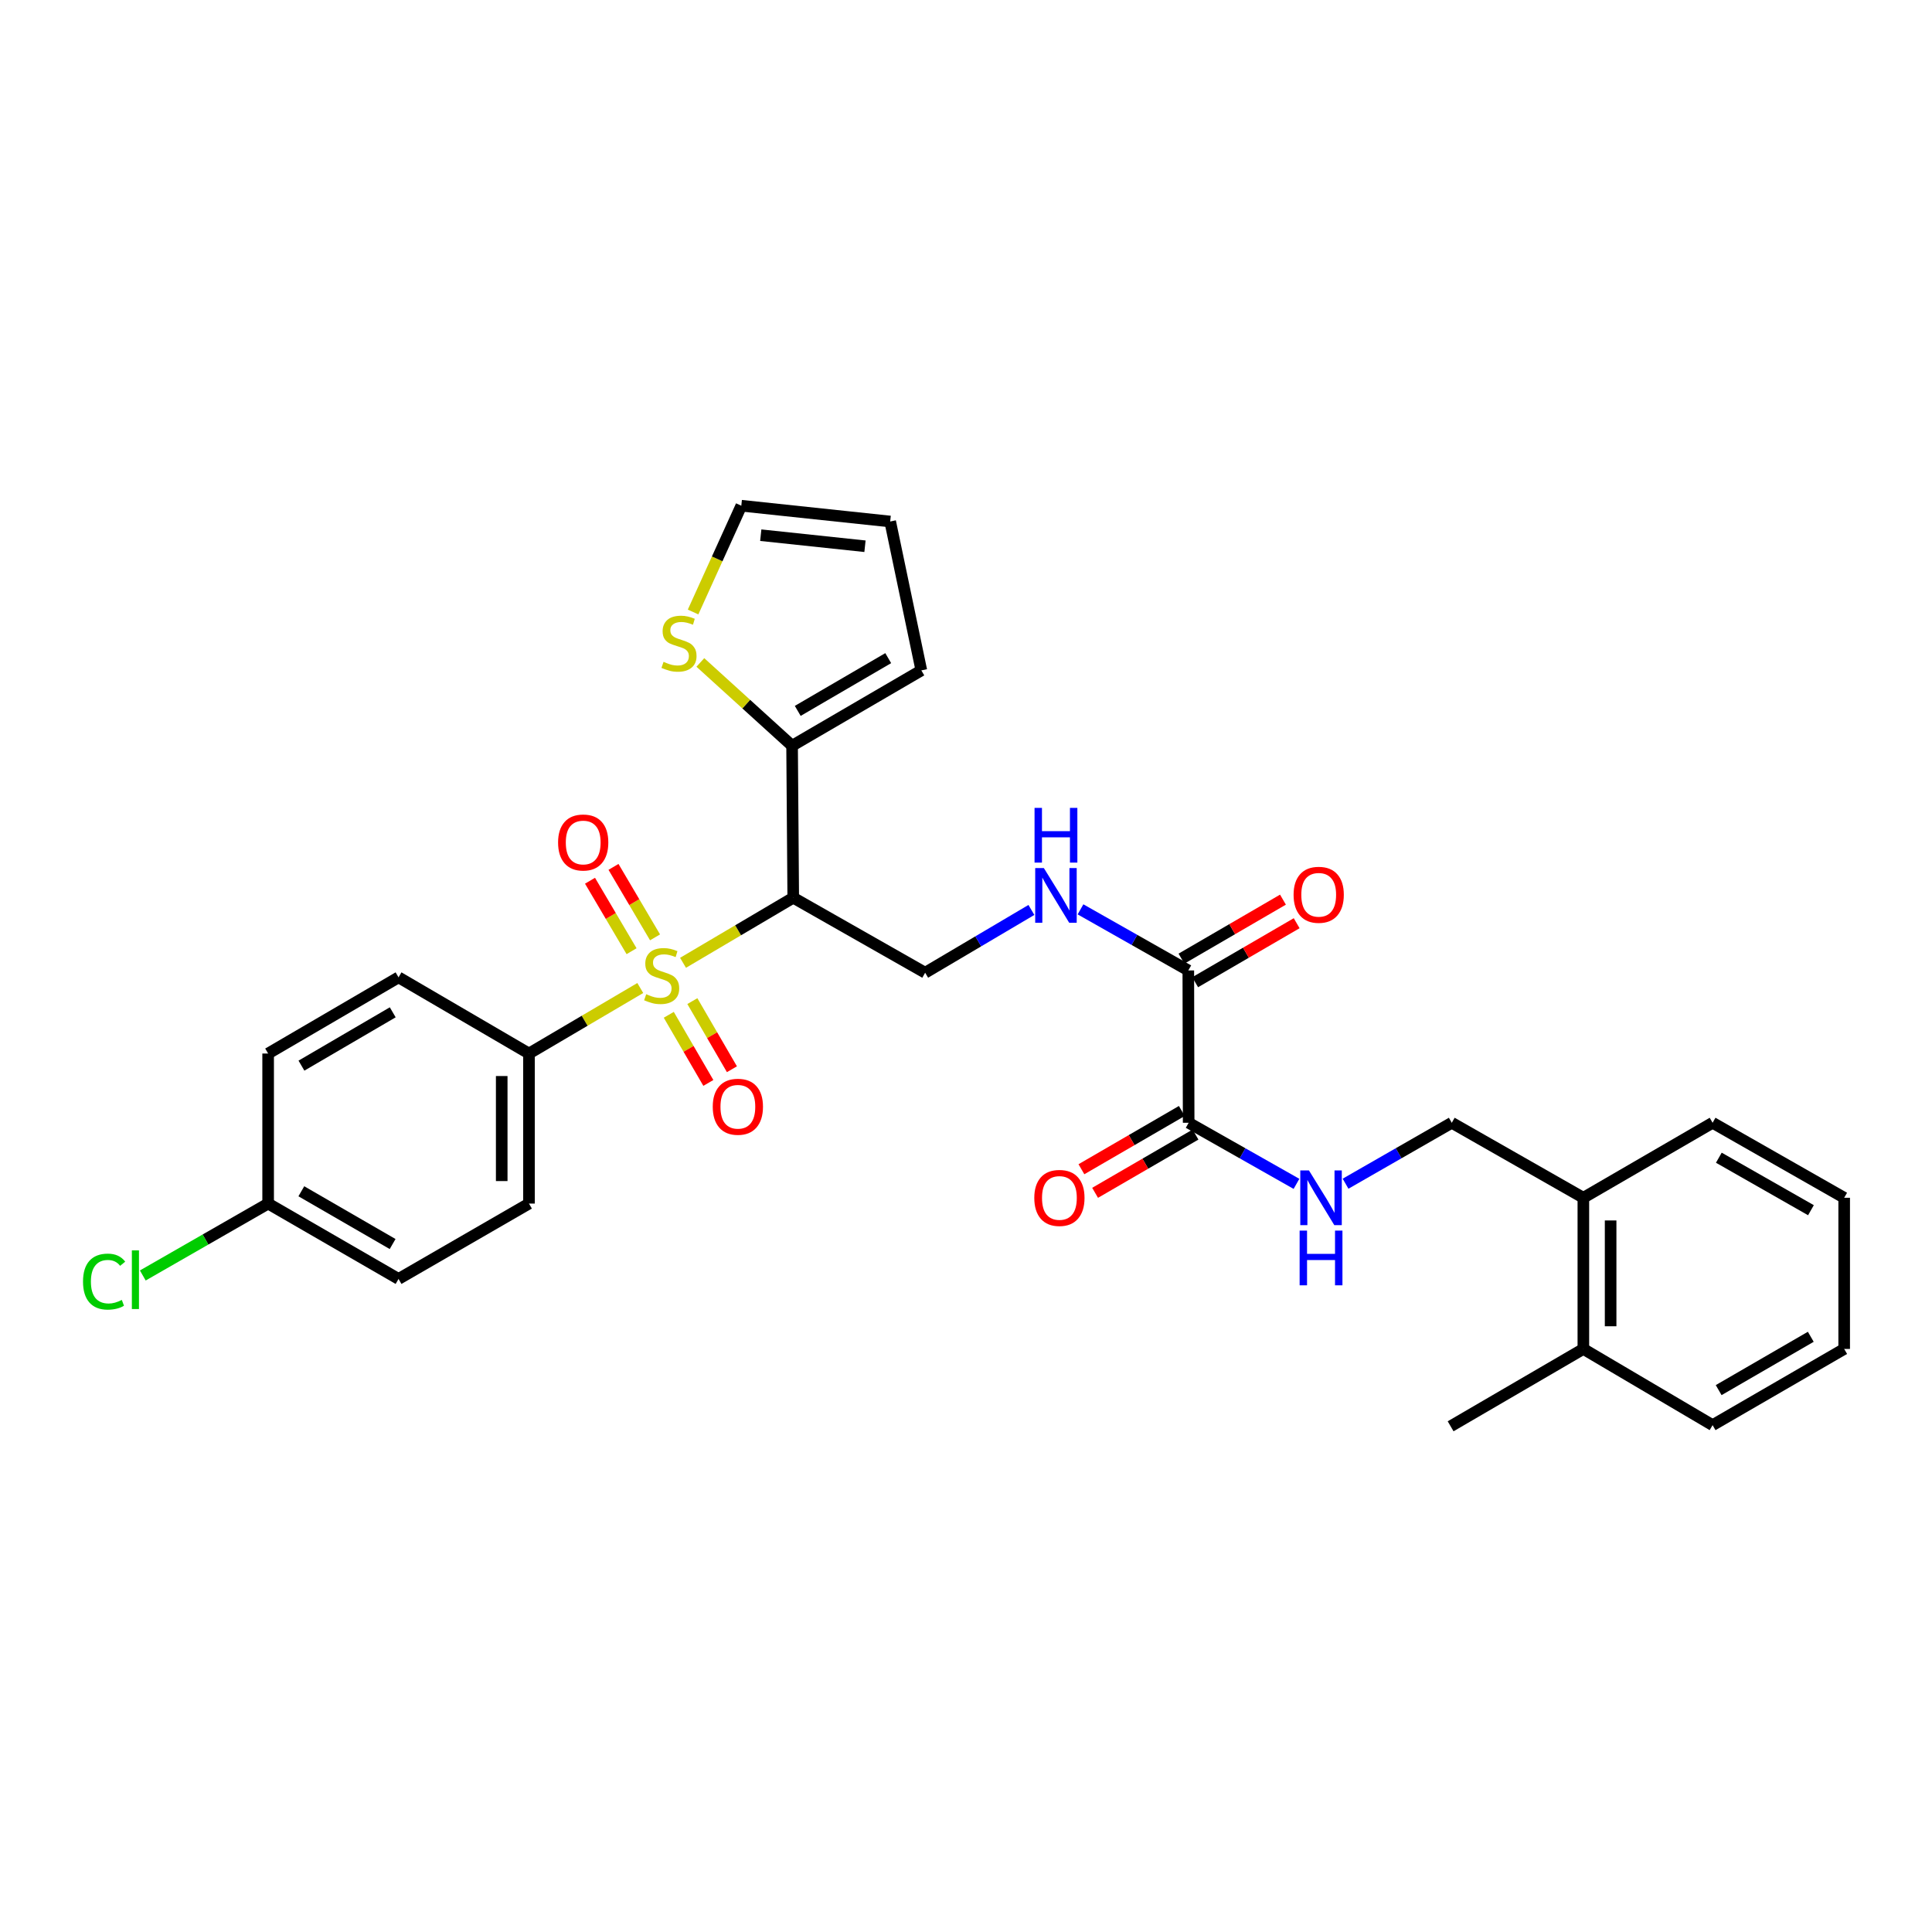 <?xml version='1.0' encoding='iso-8859-1'?>
<svg version='1.1' baseProfile='full'
              xmlns='http://www.w3.org/2000/svg'
                      xmlns:rdkit='http://www.rdkit.org/xml'
                      xmlns:xlink='http://www.w3.org/1999/xlink'
                  xml:space='preserve'
width='1000px' height='1000px' viewBox='0 0 1000 1000'>
<!-- END OF HEADER -->
<rect style='opacity:1.0;fill:#FFFFFF;stroke:none' width='1000' height='1000' x='0' y='0'> </rect>
<path class='bond-0' d='M 353.536,498.346 L 382.057,481.503' style='fill:none;fill-rule:evenodd;stroke:#CCCC00;stroke-width:6px;stroke-linecap:butt;stroke-linejoin:miter;stroke-opacity:1' />
<path class='bond-0' d='M 382.057,481.503 L 410.579,464.66' style='fill:none;fill-rule:evenodd;stroke:#000000;stroke-width:6px;stroke-linecap:butt;stroke-linejoin:miter;stroke-opacity:1' />
<path class='bond-5' d='M 331.406,511.394 L 302.602,528.349' style='fill:none;fill-rule:evenodd;stroke:#CCCC00;stroke-width:6px;stroke-linecap:butt;stroke-linejoin:miter;stroke-opacity:1' />
<path class='bond-5' d='M 302.602,528.349 L 273.798,545.304' style='fill:none;fill-rule:evenodd;stroke:#000000;stroke-width:6px;stroke-linecap:butt;stroke-linejoin:miter;stroke-opacity:1' />
<path class='bond-9' d='M 339.052,485.173 L 328.299,466.936' style='fill:none;fill-rule:evenodd;stroke:#CCCC00;stroke-width:6px;stroke-linecap:butt;stroke-linejoin:miter;stroke-opacity:1' />
<path class='bond-9' d='M 328.299,466.936 L 317.546,448.699' style='fill:none;fill-rule:evenodd;stroke:#FF0000;stroke-width:6px;stroke-linecap:butt;stroke-linejoin:miter;stroke-opacity:1' />
<path class='bond-9' d='M 326.897,492.34 L 316.144,474.103' style='fill:none;fill-rule:evenodd;stroke:#CCCC00;stroke-width:6px;stroke-linecap:butt;stroke-linejoin:miter;stroke-opacity:1' />
<path class='bond-9' d='M 316.144,474.103 L 305.391,455.866' style='fill:none;fill-rule:evenodd;stroke:#FF0000;stroke-width:6px;stroke-linecap:butt;stroke-linejoin:miter;stroke-opacity:1' />
<path class='bond-10' d='M 346.161,525.263 L 356.402,542.892' style='fill:none;fill-rule:evenodd;stroke:#CCCC00;stroke-width:6px;stroke-linecap:butt;stroke-linejoin:miter;stroke-opacity:1' />
<path class='bond-10' d='M 356.402,542.892 L 366.642,560.521' style='fill:none;fill-rule:evenodd;stroke:#FF0000;stroke-width:6px;stroke-linecap:butt;stroke-linejoin:miter;stroke-opacity:1' />
<path class='bond-10' d='M 358.363,518.175 L 368.603,535.804' style='fill:none;fill-rule:evenodd;stroke:#CCCC00;stroke-width:6px;stroke-linecap:butt;stroke-linejoin:miter;stroke-opacity:1' />
<path class='bond-10' d='M 368.603,535.804 L 378.844,553.433' style='fill:none;fill-rule:evenodd;stroke:#FF0000;stroke-width:6px;stroke-linecap:butt;stroke-linejoin:miter;stroke-opacity:1' />
<path class='bond-1' d='M 410.579,464.66 L 409.983,386' style='fill:none;fill-rule:evenodd;stroke:#000000;stroke-width:6px;stroke-linecap:butt;stroke-linejoin:miter;stroke-opacity:1' />
<path class='bond-4' d='M 410.579,464.66 L 478.86,503.481' style='fill:none;fill-rule:evenodd;stroke:#000000;stroke-width:6px;stroke-linecap:butt;stroke-linejoin:miter;stroke-opacity:1' />
<path class='bond-7' d='M 409.983,386 L 386.243,364.441' style='fill:none;fill-rule:evenodd;stroke:#000000;stroke-width:6px;stroke-linecap:butt;stroke-linejoin:miter;stroke-opacity:1' />
<path class='bond-7' d='M 386.243,364.441 L 362.503,342.882' style='fill:none;fill-rule:evenodd;stroke:#CCCC00;stroke-width:6px;stroke-linecap:butt;stroke-linejoin:miter;stroke-opacity:1' />
<path class='bond-11' d='M 409.983,386 L 476.884,346.991' style='fill:none;fill-rule:evenodd;stroke:#000000;stroke-width:6px;stroke-linecap:butt;stroke-linejoin:miter;stroke-opacity:1' />
<path class='bond-11' d='M 412.911,367.958 L 459.742,340.652' style='fill:none;fill-rule:evenodd;stroke:#000000;stroke-width:6px;stroke-linecap:butt;stroke-linejoin:miter;stroke-opacity:1' />
<path class='bond-2' d='M 615.069,502.297 L 587.169,486.487' style='fill:none;fill-rule:evenodd;stroke:#000000;stroke-width:6px;stroke-linecap:butt;stroke-linejoin:miter;stroke-opacity:1' />
<path class='bond-2' d='M 587.169,486.487 L 559.269,470.678' style='fill:none;fill-rule:evenodd;stroke:#0000FF;stroke-width:6px;stroke-linecap:butt;stroke-linejoin:miter;stroke-opacity:1' />
<path class='bond-3' d='M 615.069,502.297 L 615.249,581.145' style='fill:none;fill-rule:evenodd;stroke:#000000;stroke-width:6px;stroke-linecap:butt;stroke-linejoin:miter;stroke-opacity:1' />
<path class='bond-14' d='M 618.615,508.396 L 644.884,493.125' style='fill:none;fill-rule:evenodd;stroke:#000000;stroke-width:6px;stroke-linecap:butt;stroke-linejoin:miter;stroke-opacity:1' />
<path class='bond-14' d='M 644.884,493.125 L 671.153,477.853' style='fill:none;fill-rule:evenodd;stroke:#FF0000;stroke-width:6px;stroke-linecap:butt;stroke-linejoin:miter;stroke-opacity:1' />
<path class='bond-14' d='M 611.523,496.197 L 637.792,480.926' style='fill:none;fill-rule:evenodd;stroke:#000000;stroke-width:6px;stroke-linecap:butt;stroke-linejoin:miter;stroke-opacity:1' />
<path class='bond-14' d='M 637.792,480.926 L 664.061,465.654' style='fill:none;fill-rule:evenodd;stroke:#FF0000;stroke-width:6px;stroke-linecap:butt;stroke-linejoin:miter;stroke-opacity:1' />
<path class='bond-8' d='M 615.249,581.145 L 643.153,596.955' style='fill:none;fill-rule:evenodd;stroke:#000000;stroke-width:6px;stroke-linecap:butt;stroke-linejoin:miter;stroke-opacity:1' />
<path class='bond-8' d='M 643.153,596.955 L 671.057,612.765' style='fill:none;fill-rule:evenodd;stroke:#0000FF;stroke-width:6px;stroke-linecap:butt;stroke-linejoin:miter;stroke-opacity:1' />
<path class='bond-13' d='M 611.708,575.043 L 585.725,590.12' style='fill:none;fill-rule:evenodd;stroke:#000000;stroke-width:6px;stroke-linecap:butt;stroke-linejoin:miter;stroke-opacity:1' />
<path class='bond-13' d='M 585.725,590.12 L 559.741,605.198' style='fill:none;fill-rule:evenodd;stroke:#FF0000;stroke-width:6px;stroke-linecap:butt;stroke-linejoin:miter;stroke-opacity:1' />
<path class='bond-13' d='M 618.791,587.248 L 592.807,602.325' style='fill:none;fill-rule:evenodd;stroke:#000000;stroke-width:6px;stroke-linecap:butt;stroke-linejoin:miter;stroke-opacity:1' />
<path class='bond-13' d='M 592.807,602.325 L 566.823,617.403' style='fill:none;fill-rule:evenodd;stroke:#FF0000;stroke-width:6px;stroke-linecap:butt;stroke-linejoin:miter;stroke-opacity:1' />
<path class='bond-6' d='M 478.86,503.481 L 506.357,487.232' style='fill:none;fill-rule:evenodd;stroke:#000000;stroke-width:6px;stroke-linecap:butt;stroke-linejoin:miter;stroke-opacity:1' />
<path class='bond-6' d='M 506.357,487.232 L 533.855,470.984' style='fill:none;fill-rule:evenodd;stroke:#0000FF;stroke-width:6px;stroke-linecap:butt;stroke-linejoin:miter;stroke-opacity:1' />
<path class='bond-18' d='M 273.798,545.304 L 273.798,622.968' style='fill:none;fill-rule:evenodd;stroke:#000000;stroke-width:6px;stroke-linecap:butt;stroke-linejoin:miter;stroke-opacity:1' />
<path class='bond-18' d='M 259.687,556.953 L 259.687,611.319' style='fill:none;fill-rule:evenodd;stroke:#000000;stroke-width:6px;stroke-linecap:butt;stroke-linejoin:miter;stroke-opacity:1' />
<path class='bond-19' d='M 273.798,545.304 L 206.285,505.872' style='fill:none;fill-rule:evenodd;stroke:#000000;stroke-width:6px;stroke-linecap:butt;stroke-linejoin:miter;stroke-opacity:1' />
<path class='bond-12' d='M 358.738,316.769 L 371.218,289.262' style='fill:none;fill-rule:evenodd;stroke:#CCCC00;stroke-width:6px;stroke-linecap:butt;stroke-linejoin:miter;stroke-opacity:1' />
<path class='bond-12' d='M 371.218,289.262 L 383.698,261.754' style='fill:none;fill-rule:evenodd;stroke:#000000;stroke-width:6px;stroke-linecap:butt;stroke-linejoin:miter;stroke-opacity:1' />
<path class='bond-15' d='M 696.456,612.686 L 723.946,596.916' style='fill:none;fill-rule:evenodd;stroke:#0000FF;stroke-width:6px;stroke-linecap:butt;stroke-linejoin:miter;stroke-opacity:1' />
<path class='bond-15' d='M 723.946,596.916 L 751.435,581.145' style='fill:none;fill-rule:evenodd;stroke:#000000;stroke-width:6px;stroke-linecap:butt;stroke-linejoin:miter;stroke-opacity:1' />
<path class='bond-17' d='M 476.884,346.991 L 460.759,269.93' style='fill:none;fill-rule:evenodd;stroke:#000000;stroke-width:6px;stroke-linecap:butt;stroke-linejoin:miter;stroke-opacity:1' />
<path class='bond-31' d='M 383.698,261.754 L 460.759,269.93' style='fill:none;fill-rule:evenodd;stroke:#000000;stroke-width:6px;stroke-linecap:butt;stroke-linejoin:miter;stroke-opacity:1' />
<path class='bond-31' d='M 393.768,277.012 L 447.711,282.736' style='fill:none;fill-rule:evenodd;stroke:#000000;stroke-width:6px;stroke-linecap:butt;stroke-linejoin:miter;stroke-opacity:1' />
<path class='bond-16' d='M 751.435,581.145 L 819.544,619.966' style='fill:none;fill-rule:evenodd;stroke:#000000;stroke-width:6px;stroke-linecap:butt;stroke-linejoin:miter;stroke-opacity:1' />
<path class='bond-20' d='M 819.544,619.966 L 819.544,698.211' style='fill:none;fill-rule:evenodd;stroke:#000000;stroke-width:6px;stroke-linecap:butt;stroke-linejoin:miter;stroke-opacity:1' />
<path class='bond-20' d='M 833.654,631.703 L 833.654,686.474' style='fill:none;fill-rule:evenodd;stroke:#000000;stroke-width:6px;stroke-linecap:butt;stroke-linejoin:miter;stroke-opacity:1' />
<path class='bond-25' d='M 819.544,619.966 L 886.437,581.145' style='fill:none;fill-rule:evenodd;stroke:#000000;stroke-width:6px;stroke-linecap:butt;stroke-linejoin:miter;stroke-opacity:1' />
<path class='bond-22' d='M 273.798,622.968 L 206.285,661.977' style='fill:none;fill-rule:evenodd;stroke:#000000;stroke-width:6px;stroke-linecap:butt;stroke-linejoin:miter;stroke-opacity:1' />
<path class='bond-23' d='M 206.285,505.872 L 138.788,545.304' style='fill:none;fill-rule:evenodd;stroke:#000000;stroke-width:6px;stroke-linecap:butt;stroke-linejoin:miter;stroke-opacity:1' />
<path class='bond-23' d='M 203.278,523.971 L 156.03,551.573' style='fill:none;fill-rule:evenodd;stroke:#000000;stroke-width:6px;stroke-linecap:butt;stroke-linejoin:miter;stroke-opacity:1' />
<path class='bond-26' d='M 819.544,698.211 L 750.839,738.246' style='fill:none;fill-rule:evenodd;stroke:#000000;stroke-width:6px;stroke-linecap:butt;stroke-linejoin:miter;stroke-opacity:1' />
<path class='bond-27' d='M 819.544,698.211 L 886.437,737.651' style='fill:none;fill-rule:evenodd;stroke:#000000;stroke-width:6px;stroke-linecap:butt;stroke-linejoin:miter;stroke-opacity:1' />
<path class='bond-21' d='M 138.788,622.968 L 138.788,545.304' style='fill:none;fill-rule:evenodd;stroke:#000000;stroke-width:6px;stroke-linecap:butt;stroke-linejoin:miter;stroke-opacity:1' />
<path class='bond-24' d='M 138.788,622.968 L 106.35,641.577' style='fill:none;fill-rule:evenodd;stroke:#000000;stroke-width:6px;stroke-linecap:butt;stroke-linejoin:miter;stroke-opacity:1' />
<path class='bond-24' d='M 106.35,641.577 L 73.911,660.186' style='fill:none;fill-rule:evenodd;stroke:#00CC00;stroke-width:6px;stroke-linecap:butt;stroke-linejoin:miter;stroke-opacity:1' />
<path class='bond-30' d='M 138.788,622.968 L 206.285,661.977' style='fill:none;fill-rule:evenodd;stroke:#000000;stroke-width:6px;stroke-linecap:butt;stroke-linejoin:miter;stroke-opacity:1' />
<path class='bond-30' d='M 155.973,616.602 L 203.221,643.909' style='fill:none;fill-rule:evenodd;stroke:#000000;stroke-width:6px;stroke-linecap:butt;stroke-linejoin:miter;stroke-opacity:1' />
<path class='bond-29' d='M 886.437,581.145 L 954.545,619.966' style='fill:none;fill-rule:evenodd;stroke:#000000;stroke-width:6px;stroke-linecap:butt;stroke-linejoin:miter;stroke-opacity:1' />
<path class='bond-29' d='M 889.666,599.228 L 937.342,626.402' style='fill:none;fill-rule:evenodd;stroke:#000000;stroke-width:6px;stroke-linecap:butt;stroke-linejoin:miter;stroke-opacity:1' />
<path class='bond-32' d='M 886.437,737.651 L 954.545,698.211' style='fill:none;fill-rule:evenodd;stroke:#000000;stroke-width:6px;stroke-linecap:butt;stroke-linejoin:miter;stroke-opacity:1' />
<path class='bond-32' d='M 889.582,719.523 L 937.258,691.916' style='fill:none;fill-rule:evenodd;stroke:#000000;stroke-width:6px;stroke-linecap:butt;stroke-linejoin:miter;stroke-opacity:1' />
<path class='bond-28' d='M 954.545,698.211 L 954.545,619.966' style='fill:none;fill-rule:evenodd;stroke:#000000;stroke-width:6px;stroke-linecap:butt;stroke-linejoin:miter;stroke-opacity:1' />
<path  class='atom-0' d='M 334.478 514.596
Q 334.798 514.716, 336.118 515.276
Q 337.438 515.836, 338.878 516.196
Q 340.358 516.516, 341.798 516.516
Q 344.478 516.516, 346.038 515.236
Q 347.598 513.916, 347.598 511.636
Q 347.598 510.076, 346.798 509.116
Q 346.038 508.156, 344.838 507.636
Q 343.638 507.116, 341.638 506.516
Q 339.118 505.756, 337.598 505.036
Q 336.118 504.316, 335.038 502.796
Q 333.998 501.276, 333.998 498.716
Q 333.998 495.156, 336.398 492.956
Q 338.838 490.756, 343.638 490.756
Q 346.918 490.756, 350.638 492.316
L 349.718 495.396
Q 346.318 493.996, 343.758 493.996
Q 340.998 493.996, 339.478 495.156
Q 337.958 496.276, 337.998 498.236
Q 337.998 499.756, 338.758 500.676
Q 339.558 501.596, 340.678 502.116
Q 341.838 502.636, 343.758 503.236
Q 346.318 504.036, 347.838 504.836
Q 349.358 505.636, 350.438 507.276
Q 351.558 508.876, 351.558 511.636
Q 351.558 515.556, 348.918 517.676
Q 346.318 519.756, 341.958 519.756
Q 339.438 519.756, 337.518 519.196
Q 335.638 518.676, 333.398 517.756
L 334.478 514.596
' fill='#CCCC00'/>
<path  class='atom-7' d='M 540.301 449.316
L 549.581 464.316
Q 550.501 465.796, 551.981 468.476
Q 553.461 471.156, 553.541 471.316
L 553.541 449.316
L 557.301 449.316
L 557.301 477.636
L 553.421 477.636
L 543.461 461.236
Q 542.301 459.316, 541.061 457.116
Q 539.861 454.916, 539.501 454.236
L 539.501 477.636
L 535.821 477.636
L 535.821 449.316
L 540.301 449.316
' fill='#0000FF'/>
<path  class='atom-7' d='M 535.481 418.164
L 539.321 418.164
L 539.321 430.204
L 553.801 430.204
L 553.801 418.164
L 557.641 418.164
L 557.641 446.484
L 553.801 446.484
L 553.801 433.404
L 539.321 433.404
L 539.321 446.484
L 535.481 446.484
L 535.481 418.164
' fill='#0000FF'/>
<path  class='atom-8' d='M 343.447 342.561
Q 343.767 342.681, 345.087 343.241
Q 346.407 343.801, 347.847 344.161
Q 349.327 344.481, 350.767 344.481
Q 353.447 344.481, 355.007 343.201
Q 356.567 341.881, 356.567 339.601
Q 356.567 338.041, 355.767 337.081
Q 355.007 336.121, 353.807 335.601
Q 352.607 335.081, 350.607 334.481
Q 348.087 333.721, 346.567 333.001
Q 345.087 332.281, 344.007 330.761
Q 342.967 329.241, 342.967 326.681
Q 342.967 323.121, 345.367 320.921
Q 347.807 318.721, 352.607 318.721
Q 355.887 318.721, 359.607 320.281
L 358.687 323.361
Q 355.287 321.961, 352.727 321.961
Q 349.967 321.961, 348.447 323.121
Q 346.927 324.241, 346.967 326.201
Q 346.967 327.721, 347.727 328.641
Q 348.527 329.561, 349.647 330.081
Q 350.807 330.601, 352.727 331.201
Q 355.287 332.001, 356.807 332.801
Q 358.327 333.601, 359.407 335.241
Q 360.527 336.841, 360.527 339.601
Q 360.527 343.521, 357.887 345.641
Q 355.287 347.721, 350.927 347.721
Q 348.407 347.721, 346.487 347.161
Q 344.607 346.641, 342.367 345.721
L 343.447 342.561
' fill='#CCCC00'/>
<path  class='atom-9' d='M 677.506 605.806
L 686.786 620.806
Q 687.706 622.286, 689.186 624.966
Q 690.666 627.646, 690.746 627.806
L 690.746 605.806
L 694.506 605.806
L 694.506 634.126
L 690.626 634.126
L 680.666 617.726
Q 679.506 615.806, 678.266 613.606
Q 677.066 611.406, 676.706 610.726
L 676.706 634.126
L 673.026 634.126
L 673.026 605.806
L 677.506 605.806
' fill='#0000FF'/>
<path  class='atom-9' d='M 672.686 636.958
L 676.526 636.958
L 676.526 648.998
L 691.006 648.998
L 691.006 636.958
L 694.846 636.958
L 694.846 665.278
L 691.006 665.278
L 691.006 652.198
L 676.526 652.198
L 676.526 665.278
L 672.686 665.278
L 672.686 636.958
' fill='#0000FF'/>
<path  class='atom-10' d='M 288.863 436.072
Q 288.863 429.272, 292.223 425.472
Q 295.583 421.672, 301.863 421.672
Q 308.143 421.672, 311.503 425.472
Q 314.863 429.272, 314.863 436.072
Q 314.863 442.952, 311.463 446.872
Q 308.063 450.752, 301.863 450.752
Q 295.623 450.752, 292.223 446.872
Q 288.863 442.992, 288.863 436.072
M 301.863 447.552
Q 306.183 447.552, 308.503 444.672
Q 310.863 441.752, 310.863 436.072
Q 310.863 430.512, 308.503 427.712
Q 306.183 424.872, 301.863 424.872
Q 297.543 424.872, 295.183 427.672
Q 292.863 430.472, 292.863 436.072
Q 292.863 441.792, 295.183 444.672
Q 297.543 447.552, 301.863 447.552
' fill='#FF0000'/>
<path  class='atom-11' d='M 368.918 572.853
Q 368.918 566.053, 372.278 562.253
Q 375.638 558.453, 381.918 558.453
Q 388.198 558.453, 391.558 562.253
Q 394.918 566.053, 394.918 572.853
Q 394.918 579.733, 391.518 583.653
Q 388.118 587.533, 381.918 587.533
Q 375.678 587.533, 372.278 583.653
Q 368.918 579.773, 368.918 572.853
M 381.918 584.333
Q 386.238 584.333, 388.558 581.453
Q 390.918 578.533, 390.918 572.853
Q 390.918 567.293, 388.558 564.493
Q 386.238 561.653, 381.918 561.653
Q 377.598 561.653, 375.238 564.453
Q 372.918 567.253, 372.918 572.853
Q 372.918 578.573, 375.238 581.453
Q 377.598 584.333, 381.918 584.333
' fill='#FF0000'/>
<path  class='atom-14' d='M 535.348 620.046
Q 535.348 613.246, 538.708 609.446
Q 542.068 605.646, 548.348 605.646
Q 554.628 605.646, 557.988 609.446
Q 561.348 613.246, 561.348 620.046
Q 561.348 626.926, 557.948 630.846
Q 554.548 634.726, 548.348 634.726
Q 542.108 634.726, 538.708 630.846
Q 535.348 626.966, 535.348 620.046
M 548.348 631.526
Q 552.668 631.526, 554.988 628.646
Q 557.348 625.726, 557.348 620.046
Q 557.348 614.486, 554.988 611.686
Q 552.668 608.846, 548.348 608.846
Q 544.028 608.846, 541.668 611.646
Q 539.348 614.446, 539.348 620.046
Q 539.348 625.766, 541.668 628.646
Q 544.028 631.526, 548.348 631.526
' fill='#FF0000'/>
<path  class='atom-15' d='M 669.558 463.141
Q 669.558 456.341, 672.918 452.541
Q 676.278 448.741, 682.558 448.741
Q 688.838 448.741, 692.198 452.541
Q 695.558 456.341, 695.558 463.141
Q 695.558 470.021, 692.158 473.941
Q 688.758 477.821, 682.558 477.821
Q 676.318 477.821, 672.918 473.941
Q 669.558 470.061, 669.558 463.141
M 682.558 474.621
Q 686.878 474.621, 689.198 471.741
Q 691.558 468.821, 691.558 463.141
Q 691.558 457.581, 689.198 454.781
Q 686.878 451.941, 682.558 451.941
Q 678.238 451.941, 675.878 454.741
Q 673.558 457.541, 673.558 463.141
Q 673.558 468.861, 675.878 471.741
Q 678.238 474.621, 682.558 474.621
' fill='#FF0000'/>
<path  class='atom-25' d='M 42.971 663.357
Q 42.971 656.317, 46.251 652.637
Q 49.571 648.917, 55.851 648.917
Q 61.691 648.917, 64.811 653.037
L 62.171 655.197
Q 59.891 652.197, 55.851 652.197
Q 51.571 652.197, 49.291 655.077
Q 47.051 657.917, 47.051 663.357
Q 47.051 668.957, 49.371 671.837
Q 51.731 674.717, 56.291 674.717
Q 59.411 674.717, 63.051 672.837
L 64.171 675.837
Q 62.691 676.797, 60.451 677.357
Q 58.211 677.917, 55.731 677.917
Q 49.571 677.917, 46.251 674.157
Q 42.971 670.397, 42.971 663.357
' fill='#00CC00'/>
<path  class='atom-25' d='M 68.251 647.197
L 71.931 647.197
L 71.931 677.557
L 68.251 677.557
L 68.251 647.197
' fill='#00CC00'/>
</svg>
